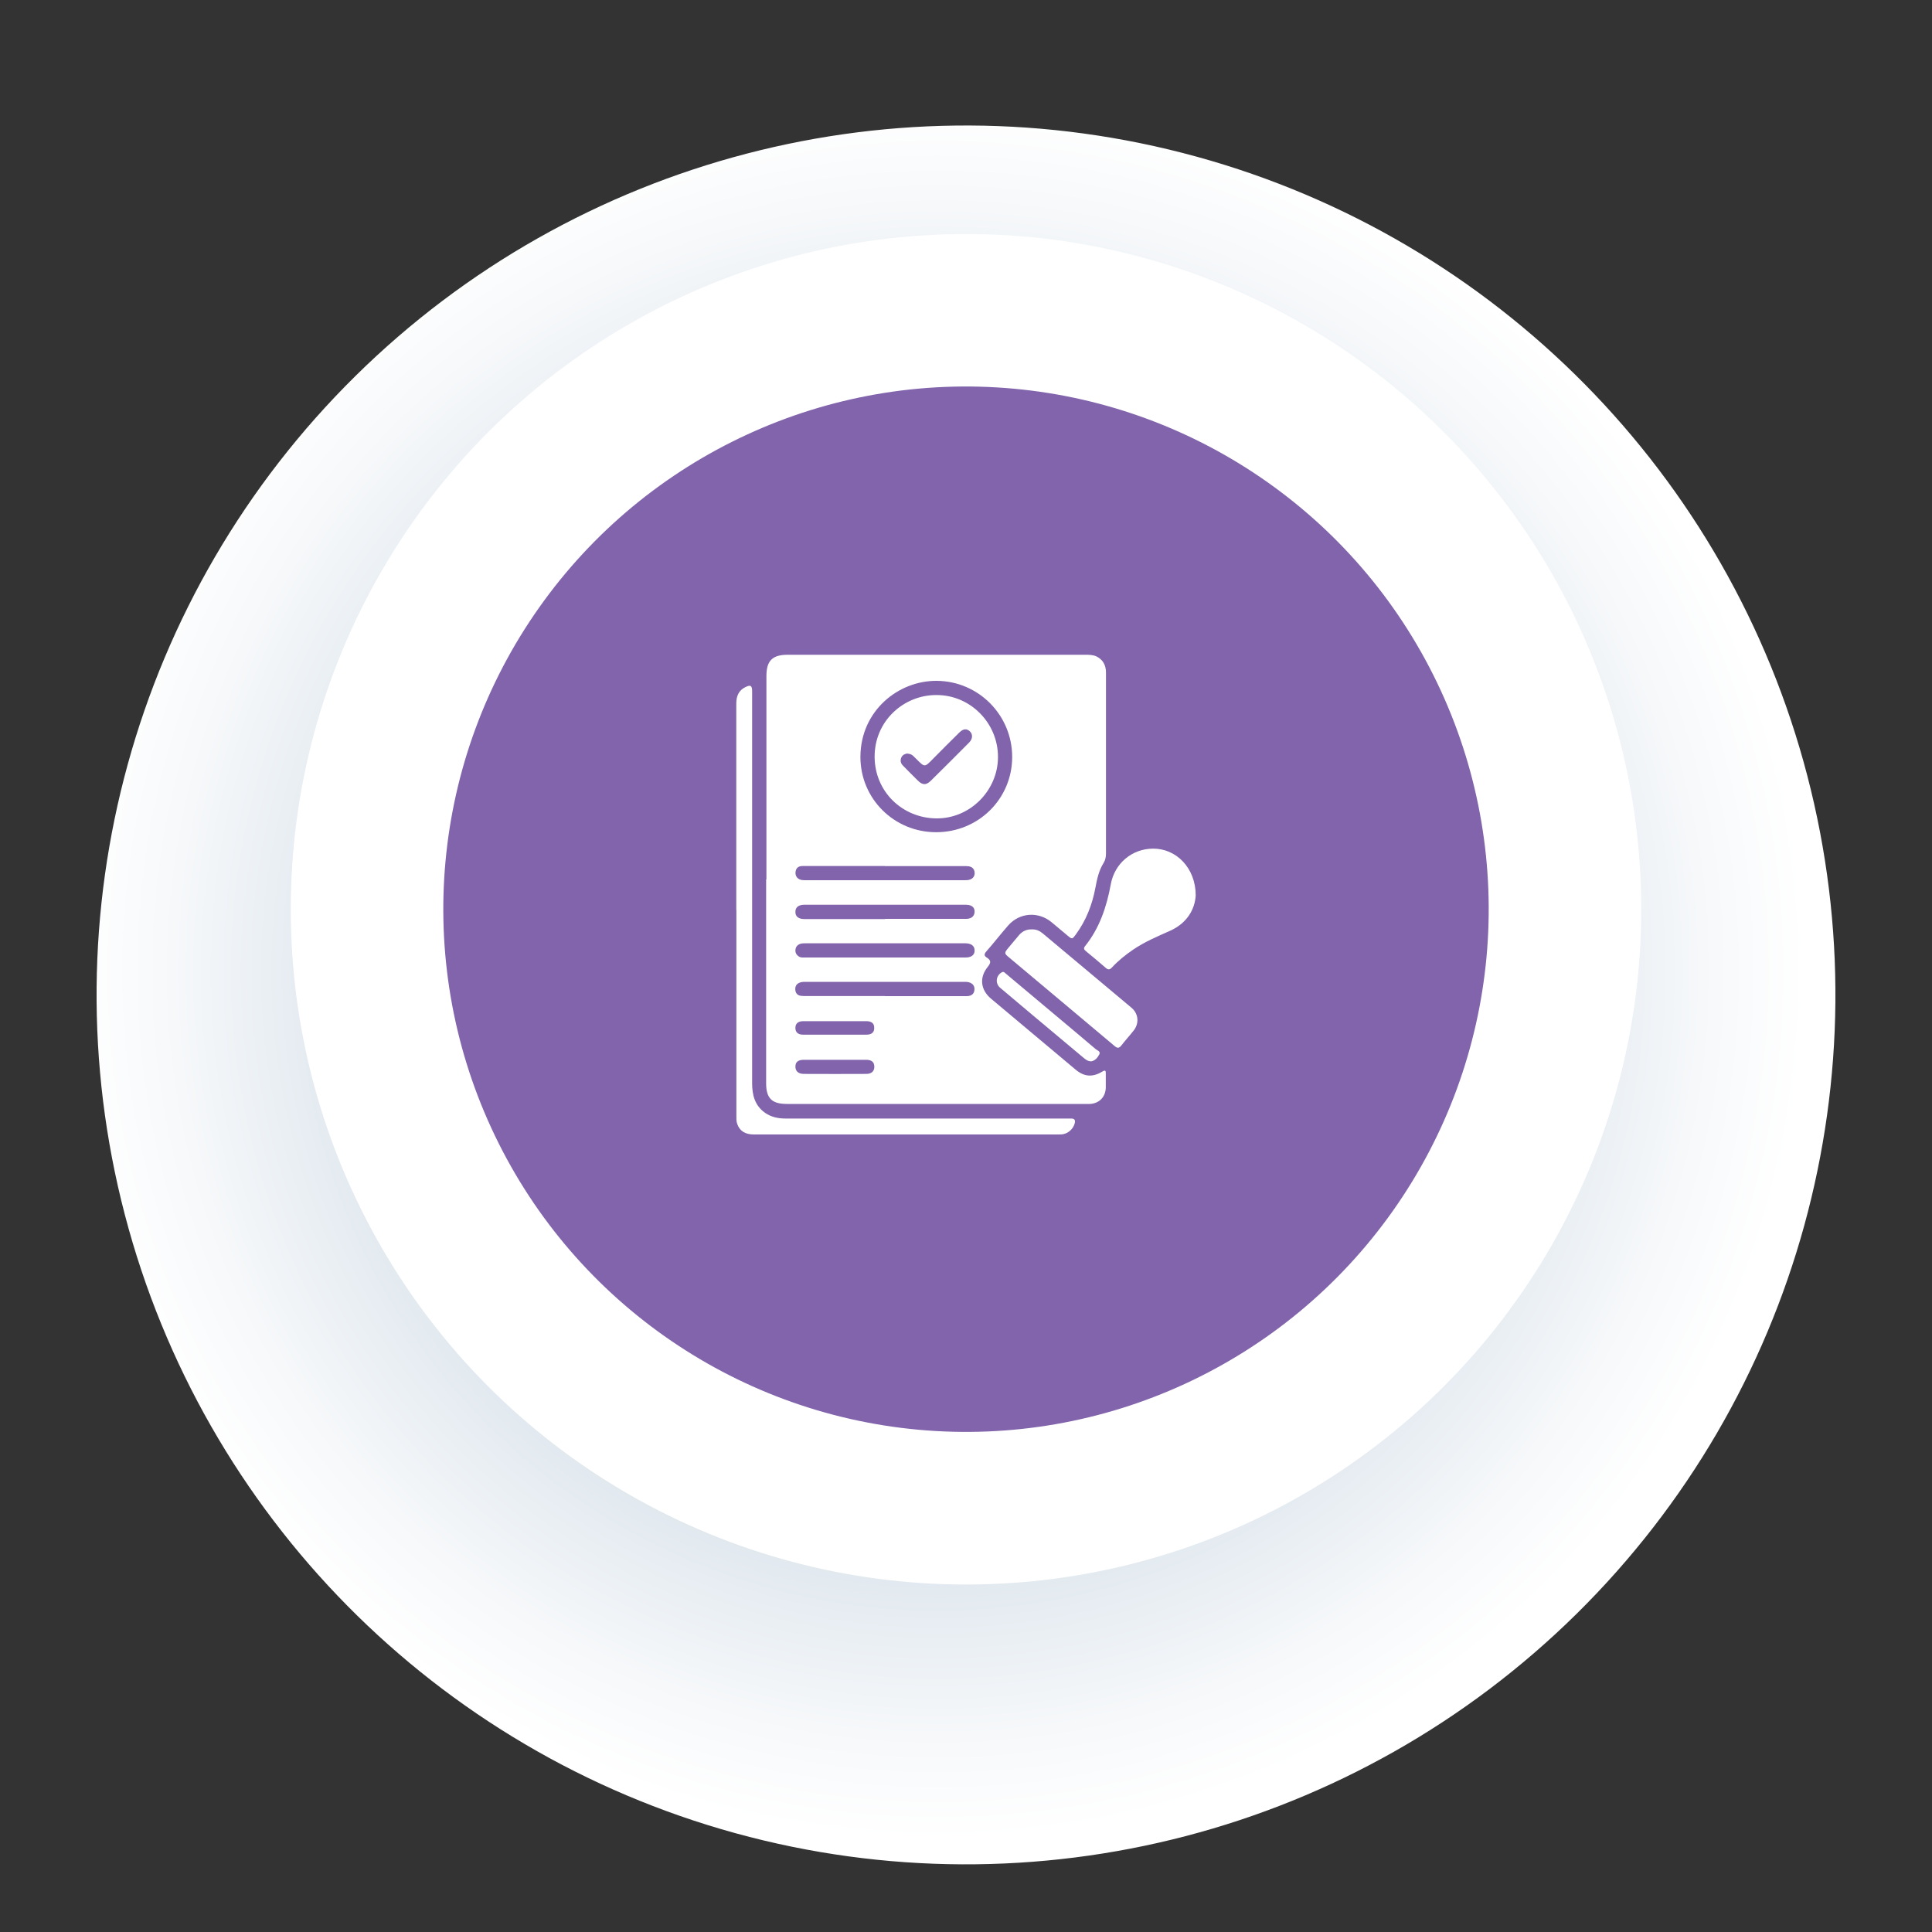 <svg xmlns="http://www.w3.org/2000/svg" xmlns:xlink="http://www.w3.org/1999/xlink" viewBox="0 0 200 200"><rect x="0" y="0" width="200" height="200" fill="#333333" stroke="none"/><defs><style>      .cls-1 {        isolation: isolate;      }      .cls-2 {        fill: url(#radial-gradient);        mix-blend-mode: multiply;      }      .cls-2, .cls-3, .cls-4 {        stroke-width: 0px;      }      .cls-3 {        fill: #8164ab;      }      .cls-4 {        fill: #fff;      }    </style><radialGradient id="radial-gradient" cx="912.13" cy="785.75" fx="912.13" fy="785.75" r="51.63" gradientTransform="translate(-1092.82 -1623.61) rotate(14.62) scale(1.74)" gradientUnits="userSpaceOnUse"><stop offset=".36" stop-color="#acc2d4"></stop><stop offset=".44" stop-color="#baccdb"></stop><stop offset=".68" stop-color="#dfe7ee"></stop><stop offset=".88" stop-color="#f6f8fa"></stop><stop offset="1" stop-color="#fff"></stop></radialGradient></defs><g class="cls-1"><g id="Layer_1" data-name="Layer 1"><g><g><circle class="cls-2" cx="100" cy="103" r="90" transform="translate(-22.76 28.57) rotate(-14.62)"></circle><circle class="cls-4" cx="100" cy="94.13" r="69.9"></circle><circle class="cls-3" cx="100" cy="94.13" r="54.11" transform="translate(-2.9 185.07) rotate(-84.74)"></circle></g><g><path class="cls-4" d="M79.34,91.05c0-7.02,0-14.04,0-21.07,0-1.59.62-2.2,2.21-2.2,10.25,0,20.5,0,30.75,0,.42,0,.85,0,1.22.18.67.34.97.91.97,1.67,0,3.34,0,6.69,0,10.03,0,2.9,0,5.79,0,8.69,0,.36-.06.68-.25.99-.5.79-.68,1.69-.85,2.59-.33,1.74-.96,3.35-2.01,4.79-.38.52-.39.53-.87.13-.55-.45-1.1-.92-1.65-1.38-1.37-1.14-3.31-1.01-4.49.33-.78.89-1.5,1.82-2.28,2.71-.24.28-.21.45.08.63.47.29.39.56.08.95-.9,1.11-.74,2.39.35,3.3,2.92,2.45,5.83,4.9,8.75,7.34.88.74,1.75.81,2.76.2.3-.18.37-.11.36.2,0,.48,0,.97,0,1.45-.02.96-.65,1.63-1.61,1.7-.18.01-.37,0-.55,0-10.28,0-20.57,0-30.85,0-1.56,0-2.15-.59-2.15-2.14,0-7.04,0-14.08,0-21.12ZM96.91,86.15c4.37,0,7.87-3.45,7.87-7.79,0-4.34-3.49-7.85-7.81-7.88-3.98-.03-7.87,3.1-7.9,7.84-.02,4.36,3.49,7.83,7.83,7.83ZM91.6,89.65c-1.75,0-3.49,0-5.24,0-1.1,0-2.2,0-3.29,0-.43,0-.69.22-.72.66-.03.41.23.72.66.79.15.02.3.02.45.02,5.42,0,10.85,0,16.27,0,.23,0,.47.01.69-.07.34-.13.5-.39.47-.74-.03-.36-.25-.57-.6-.63-.18-.03-.36-.02-.55-.02-2.71,0-5.42,0-8.14,0ZM91.63,99.12c2.78,0,5.56,0,8.33,0,.6,0,.94-.27.93-.73,0-.47-.34-.73-.93-.74-.07,0-.13,0-.2,0-5.44,0-10.88,0-16.32,0-.18,0-.37,0-.54.04-.29.08-.5.26-.55.58-.05.33.08.58.37.76.2.12.42.09.63.09,2.76,0,5.52,0,8.28,0ZM91.62,103.12c2.71,0,5.42,0,8.13,0,.18,0,.37.01.55-.02.33-.06.54-.27.57-.61.04-.35-.1-.61-.44-.76-.25-.11-.52-.09-.79-.09-5.36,0-10.71,0-16.07,0-.27,0-.53-.02-.79.08-.34.14-.48.39-.45.75.03.36.24.58.6.62.18.02.37.02.55.02,2.71,0,5.42,0,8.13,0ZM91.62,95.12c2.69,0,5.39,0,8.08,0,.18,0,.37.01.55-.02.39-.07.62-.31.64-.71.01-.42-.24-.64-.63-.71-.18-.03-.36-.02-.55-.02-5.4,0-10.81,0-16.21,0-.17,0-.34-.01-.5.02-.41.07-.67.29-.66.74,0,.42.27.63.65.7.18.03.36.02.55.02,2.69,0,5.39,0,8.08,0ZM86.46,109.71c-1.08,0-2.16,0-3.24,0-.6,0-.88.23-.88.7,0,.46.28.75.86.76,2.16.01,4.32.01,6.48,0,.57,0,.85-.31.83-.78-.02-.46-.29-.68-.86-.68-1.06,0-2.13,0-3.19,0ZM86.43,105.71c-1.08,0-2.16,0-3.24,0-.57,0-.84.23-.85.68-.01.46.26.72.81.72,2.18,0,4.35,0,6.53,0,.56,0,.83-.25.82-.71,0-.46-.27-.69-.84-.69-1.08,0-2.16,0-3.24,0Z"></path><path class="cls-4" d="M76.22,94.19c0-7.12,0-14.24,0-21.36,0-.77.25-1.37.96-1.71.52-.25.68-.15.68.44,0,3.91,0,7.82,0,11.73,0,9.62,0,19.23,0,28.85,0,1.2.27,2.28,1.3,3.03.65.47,1.38.62,2.17.62,9.4,0,18.8,0,28.2,0,.45,0,.9,0,1.35,0,.37,0,.46.17.37.51-.16.59-.71,1.07-1.32,1.13-.13.01-.27.01-.4.01-10.5,0-21,0-31.49,0-.9,0-1.46-.36-1.72-1.08-.11-.29-.09-.59-.09-.89,0-7.09,0-14.17,0-21.26Z"></path><path class="cls-4" d="M123.78,92.69c-.09,1.49-.94,2.91-2.69,3.68-1.31.58-2.62,1.14-3.81,1.95-.79.54-1.52,1.13-2.17,1.83-.23.25-.4.26-.66.03-.66-.58-1.34-1.14-2.02-1.7-.19-.16-.3-.29-.11-.53,1.51-1.88,2.24-4.08,2.67-6.42.4-2.17,2.2-3.66,4.35-3.68,2.42-.03,4.44,2,4.44,4.85Z"></path><path class="cls-4" d="M106.82,96.21c.44-.02.81.15,1.14.43,3.06,2.56,6.12,5.12,9.17,7.68.73.61.82,1.62.22,2.37-.41.52-.86,1.01-1.27,1.54-.23.29-.41.3-.69.06-1.6-1.35-3.21-2.69-4.81-4.04-2.02-1.7-4.05-3.4-6.07-5.09-.57-.48-.58-.48-.1-1.07.36-.44.72-.87,1.09-1.3.35-.4.79-.6,1.32-.58Z"></path><path class="cls-4" d="M112.97,109.87c-.38,0-.61-.21-.84-.4-1.75-1.46-3.49-2.93-5.24-4.39-1.12-.94-2.24-1.88-3.36-2.83-.53-.45-.43-1.27.18-1.6.18-.1.28.02.39.12,1.86,1.56,3.72,3.12,5.58,4.68,1.25,1.05,2.5,2.09,3.74,3.15.17.14.54.24.38.55-.18.35-.45.66-.84.72Z"></path><path class="cls-4" d="M96.96,71.95c3.5,0,6.36,2.9,6.35,6.42,0,3.46-2.9,6.39-6.39,6.35-3.53-.04-6.36-2.78-6.38-6.36-.02-3.72,3.01-6.43,6.41-6.41ZM93.94,78c-.27.04-.51.14-.63.41-.14.31-.08.59.15.83.51.53,1.03,1.04,1.55,1.56.48.48.86.5,1.34.03,1.34-1.32,2.67-2.65,3.99-3.98.37-.38.37-.86.05-1.15-.33-.3-.68-.27-1.09.14-.92.91-1.84,1.82-2.75,2.75-.83.84-.82.85-1.64.03-.13-.13-.26-.26-.39-.38-.15-.14-.34-.21-.55-.22Z"></path></g></g></g></g></svg>